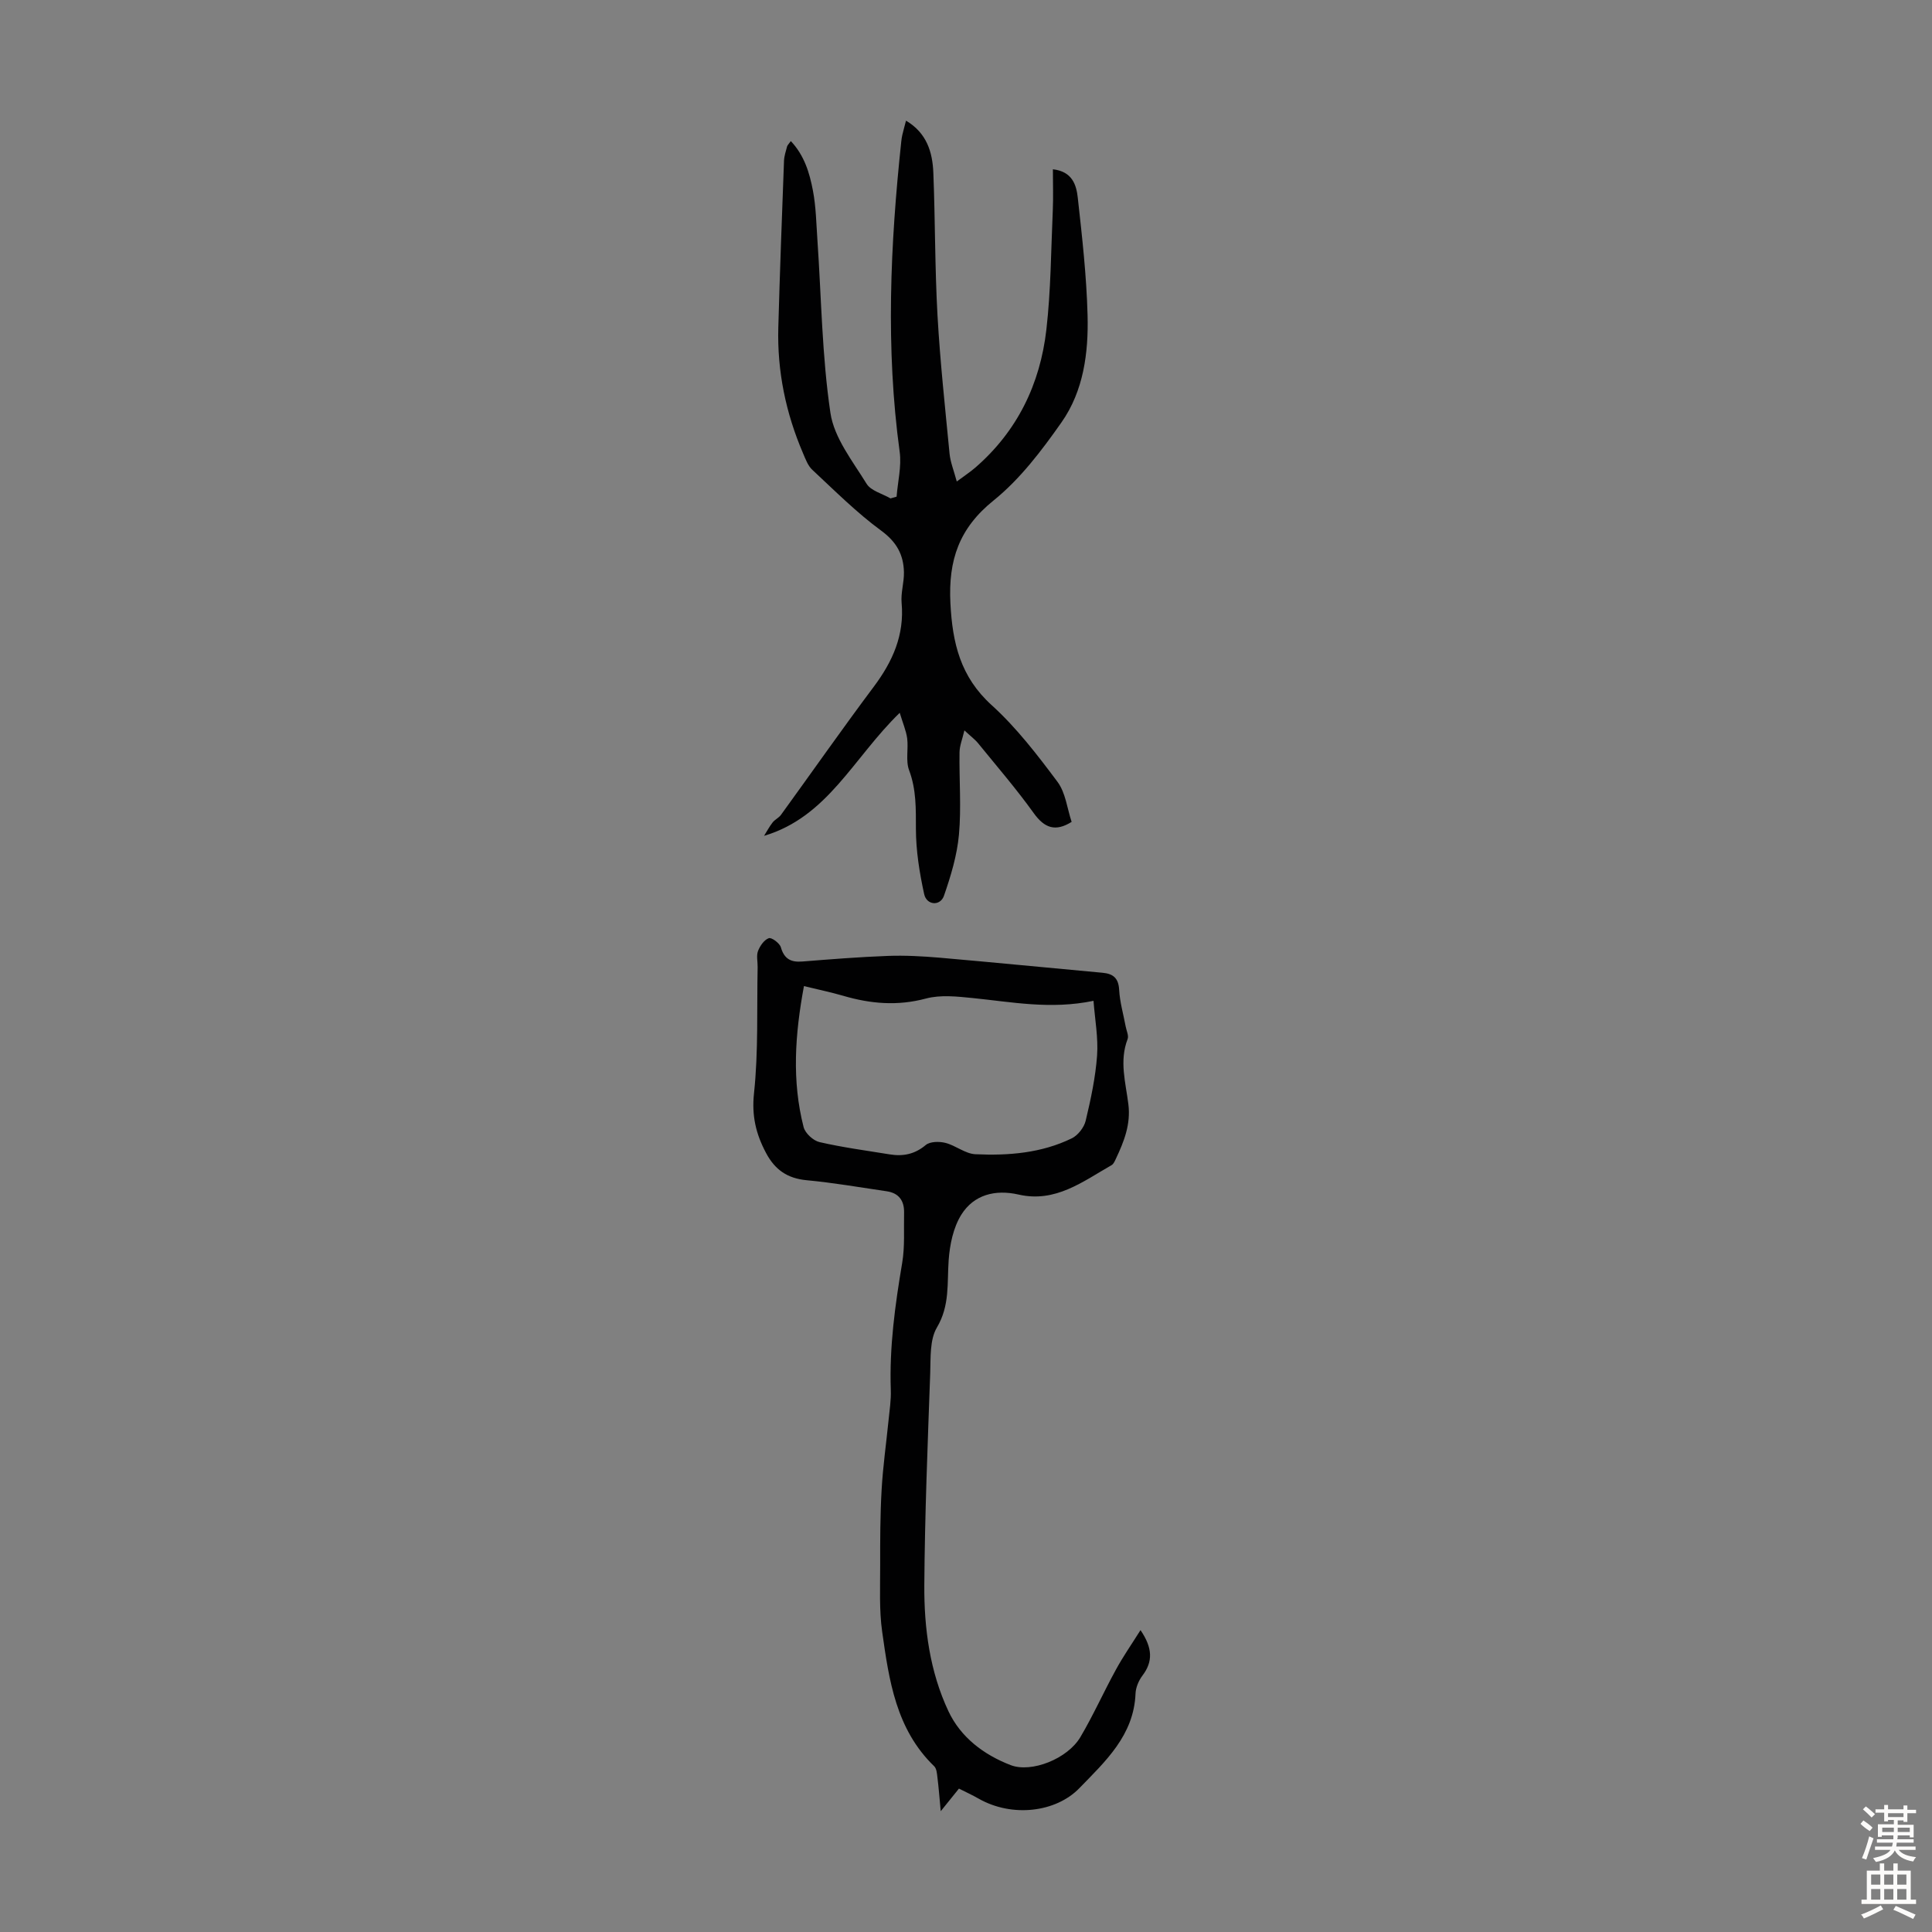 <svg enable-background="new 0 0 400 400" viewBox="0 0 400 400" xmlns="http://www.w3.org/2000/svg"><rect x="0" y="0" width="400" height="400" fill="#808080" stroke="none"/><path d="m186.28 147.58c-9.63 9.34-14.89 21.55-28.09 25.47.58-.93 1.1-1.91 1.77-2.77.47-.6 1.28-.95 1.73-1.57 6.41-8.84 12.68-17.8 19.22-26.54 3.9-5.21 6.36-10.68 5.76-17.35-.19-2.08.52-4.22.48-6.33-.07-3.62-1.5-6.27-4.69-8.61-5.1-3.74-9.63-8.28-14.28-12.61-.92-.85-1.41-2.24-1.93-3.45-3.56-8.3-5.36-16.98-5.11-26.02.32-11.5.75-23 1.18-34.5.04-.99.37-1.97.63-2.95.07-.28.34-.51.78-1.14 2.82 2.99 3.88 6.61 4.57 10.21.65 3.38.7 6.87.94 10.32.82 11.93.94 23.96 2.69 35.74.76 5.17 4.59 9.98 7.48 14.67.9 1.47 3.26 2.05 4.96 3.04.42-.12.84-.24 1.26-.36.24-3.1 1.05-6.27.64-9.27-2.93-21.46-1.95-42.86.33-64.28.05-.44.11-.89.21-1.32.2-.86.44-1.71.77-2.98 4.31 2.56 5.49 6.53 5.66 10.81.39 9.84.31 19.7.86 29.52.54 9.57 1.58 19.11 2.5 28.65.17 1.72.86 3.39 1.49 5.73 1.62-1.21 2.79-1.97 3.84-2.88 8.71-7.55 13.42-17.31 14.71-28.56.94-8.19.96-16.48 1.33-24.73.12-2.67.02-5.35.02-8.47 4.04.45 4.86 3.27 5.15 5.86.9 8.1 1.82 16.24 2.03 24.38.2 7.77-.83 15.66-5.41 22.17-4.09 5.82-8.56 11.73-14.03 16.14-7.18 5.77-9.4 12.37-8.96 21.25.42 8.31 2.07 15.28 8.56 21.16 5.13 4.65 9.45 10.29 13.62 15.87 1.68 2.26 2 5.54 2.92 8.28-3.35 2.1-5.62 1.3-7.86-1.83-3.58-4.99-7.6-9.65-11.48-14.42-.68-.84-1.59-1.5-2.86-2.69-.43 1.83-.99 3.17-1.01 4.52-.09 5.69.39 11.41-.12 17.06-.39 4.29-1.68 8.56-3.1 12.65-.76 2.2-3.59 2-4.1-.33-.97-4.42-1.7-8.99-1.71-13.49-.01-4.16.1-8.14-1.41-12.16-.74-1.97-.12-4.41-.4-6.61-.22-1.59-.9-3.14-1.54-5.28z" fill="#010102"/><path d="m236.13 337.5c2.51 3.69 2.61 6.51.39 9.43-.77 1.02-1.37 2.44-1.42 3.7-.34 8.66-6.26 14.05-11.64 19.6-4.83 4.98-13.89 6.13-20.88 2.14-1.26-.72-2.57-1.32-4.04-2.06-1.04 1.28-2.04 2.52-3.77 4.68-.28-2.95-.43-4.96-.68-6.95-.1-.81-.16-1.86-.68-2.36-7.91-7.64-9.35-17.81-10.77-27.88-.63-4.49-.4-9.11-.41-13.66-.01-5.24 0-10.49.3-15.71.27-4.79.95-9.55 1.43-14.33.21-2.11.55-4.23.47-6.34-.31-8.88.89-17.59 2.36-26.31.57-3.39.31-6.91.39-10.38.05-2.46-1.07-4.06-3.6-4.43-5.53-.81-11.04-1.77-16.59-2.29-3.98-.38-6.55-2.16-8.4-5.66-2.09-3.94-2.98-7.67-2.48-12.36.92-8.63.57-17.4.75-26.11.02-1.12-.29-2.35.08-3.33.41-1.06 1.28-2.32 2.24-2.65.57-.2 2.25 1.04 2.49 1.89.7 2.43 2.1 3.13 4.45 2.94 5.9-.47 11.8-.94 17.72-1.16 3.56-.13 7.15.07 10.71.37 11.24.98 22.47 2.09 33.71 3.12 2.22.2 3.32 1.11 3.45 3.55.14 2.54.88 5.05 1.35 7.57.16.88.67 1.9.4 2.61-1.76 4.55-.39 9.04.16 13.52.51 4.12-.9 7.69-2.58 11.24-.23.49-.48 1.1-.9 1.34-5.98 3.41-11.64 7.84-19.26 6.09-4.82-1.1-9.25.02-11.85 4.17-1.67 2.67-2.39 6.21-2.62 9.42-.34 4.75.27 9.37-2.43 13.93-1.51 2.55-1.28 6.28-1.39 9.49-.52 14.61-1.12 29.23-1.22 43.84-.06 8.95 1.14 17.92 4.99 26.11 2.54 5.41 7.29 9.01 12.89 11.17 4.28 1.65 11.76-1.29 14.43-5.8s4.81-9.33 7.34-13.93c1.46-2.7 3.23-5.23 5.11-8.22zm-69.68-133.34c-1.86 10-2.53 19.61-.07 29.2.33 1.27 1.99 2.8 3.29 3.1 4.78 1.1 9.67 1.75 14.52 2.54 2.76.45 5.18-.01 7.47-1.93.89-.75 2.8-.77 4.07-.45 2.14.54 4.11 2.25 6.21 2.35 6.84.32 13.68-.23 19.96-3.29 1.28-.62 2.55-2.26 2.88-3.65 1.06-4.44 2.03-8.96 2.36-13.5.26-3.69-.45-7.46-.74-11.32-8.9 1.85-16.96.23-25.07-.58-3.19-.32-6.62-.7-9.64.11-5.87 1.57-11.44 1.09-17.1-.57-2.55-.74-5.15-1.28-8.14-2.01z" fill="#010102"/><g fill="#fcfbfa"><path d="m385.2 377.6.6-.7c.6.4 1.3.9 1.9 1.5l-.6.7c-.8-.5-1.4-1-1.9-1.5zm.3 7.1c.6-1.4 1.1-2.9 1.5-4.5.3.1.6.3.9.4-.5 1.4-1 2.9-1.5 4.4zm.2-10.1.6-.6c.7.5 1.3 1.1 1.9 1.6l-.7.7c-.6-.6-1.2-1.2-1.8-1.7zm8.4-.8h.8v.9h1.8v.7h-1.8v1.8h-.8v-.3h-1.2v.9h3.3v2.6h-.8v-.4h-2.5c0 .3 0 .6-.1.8h3.4v.7h-3.5c0 .3-.1.6-.1.8h4v.7h-3.5c.7.9 1.9 1.3 3.6 1.5-.2.2-.4.5-.6.9-1.9-.3-3.2-1.1-3.8-2.3-.5 1.1-1.8 2-3.9 2.4-.2-.3-.4-.5-.6-.8 1.9-.4 3.1-.9 3.6-1.7h-3.2v-.7h3.5c.1-.2.1-.5.2-.8h-3.3v-.7h3.4c0-.2 0-.5 0-.8h-2.4v.3h-.8v-2.6h3.3v-.9h-1.2v.3h-.8v-1.8h-1.8v-.7h1.8v-.9h.8v.9h3.2zm-4.4 5.5h2.4c0-.3 0-.6 0-.9h-2.4zm1.2-3.1h3.2v-.8h-3.2zm4.4 2.2h-2.4v.9h2.5v-.9z"/><path d="m389.2 385.8h.9v1.5h1.9v-1.5h.9v1.5h2.7v6h1.1v.9h-11.3v-.9h1.1v-6h2.7zm.2 8.7.5.8c-1.2.6-2.5 1.3-4 1.9-.2-.3-.3-.6-.6-.8 1.6-.6 3-1.3 4.1-1.9zm-2-4.3h1.9v-2.1h-1.9zm0 3.1h1.9v-2.2h-1.9zm2.7-3.1h1.9v-2.1h-1.9zm0 3.1h1.9v-2.2h-1.9zm2.4 1.3c1.4.6 2.7 1.2 4.1 1.8l-.5.9c-1.5-.7-2.8-1.4-4.1-1.9zm2.2-6.5h-1.9v2.1h1.9zm-1.9 5.2h1.9v-2.2h-1.9z"/></g></svg>